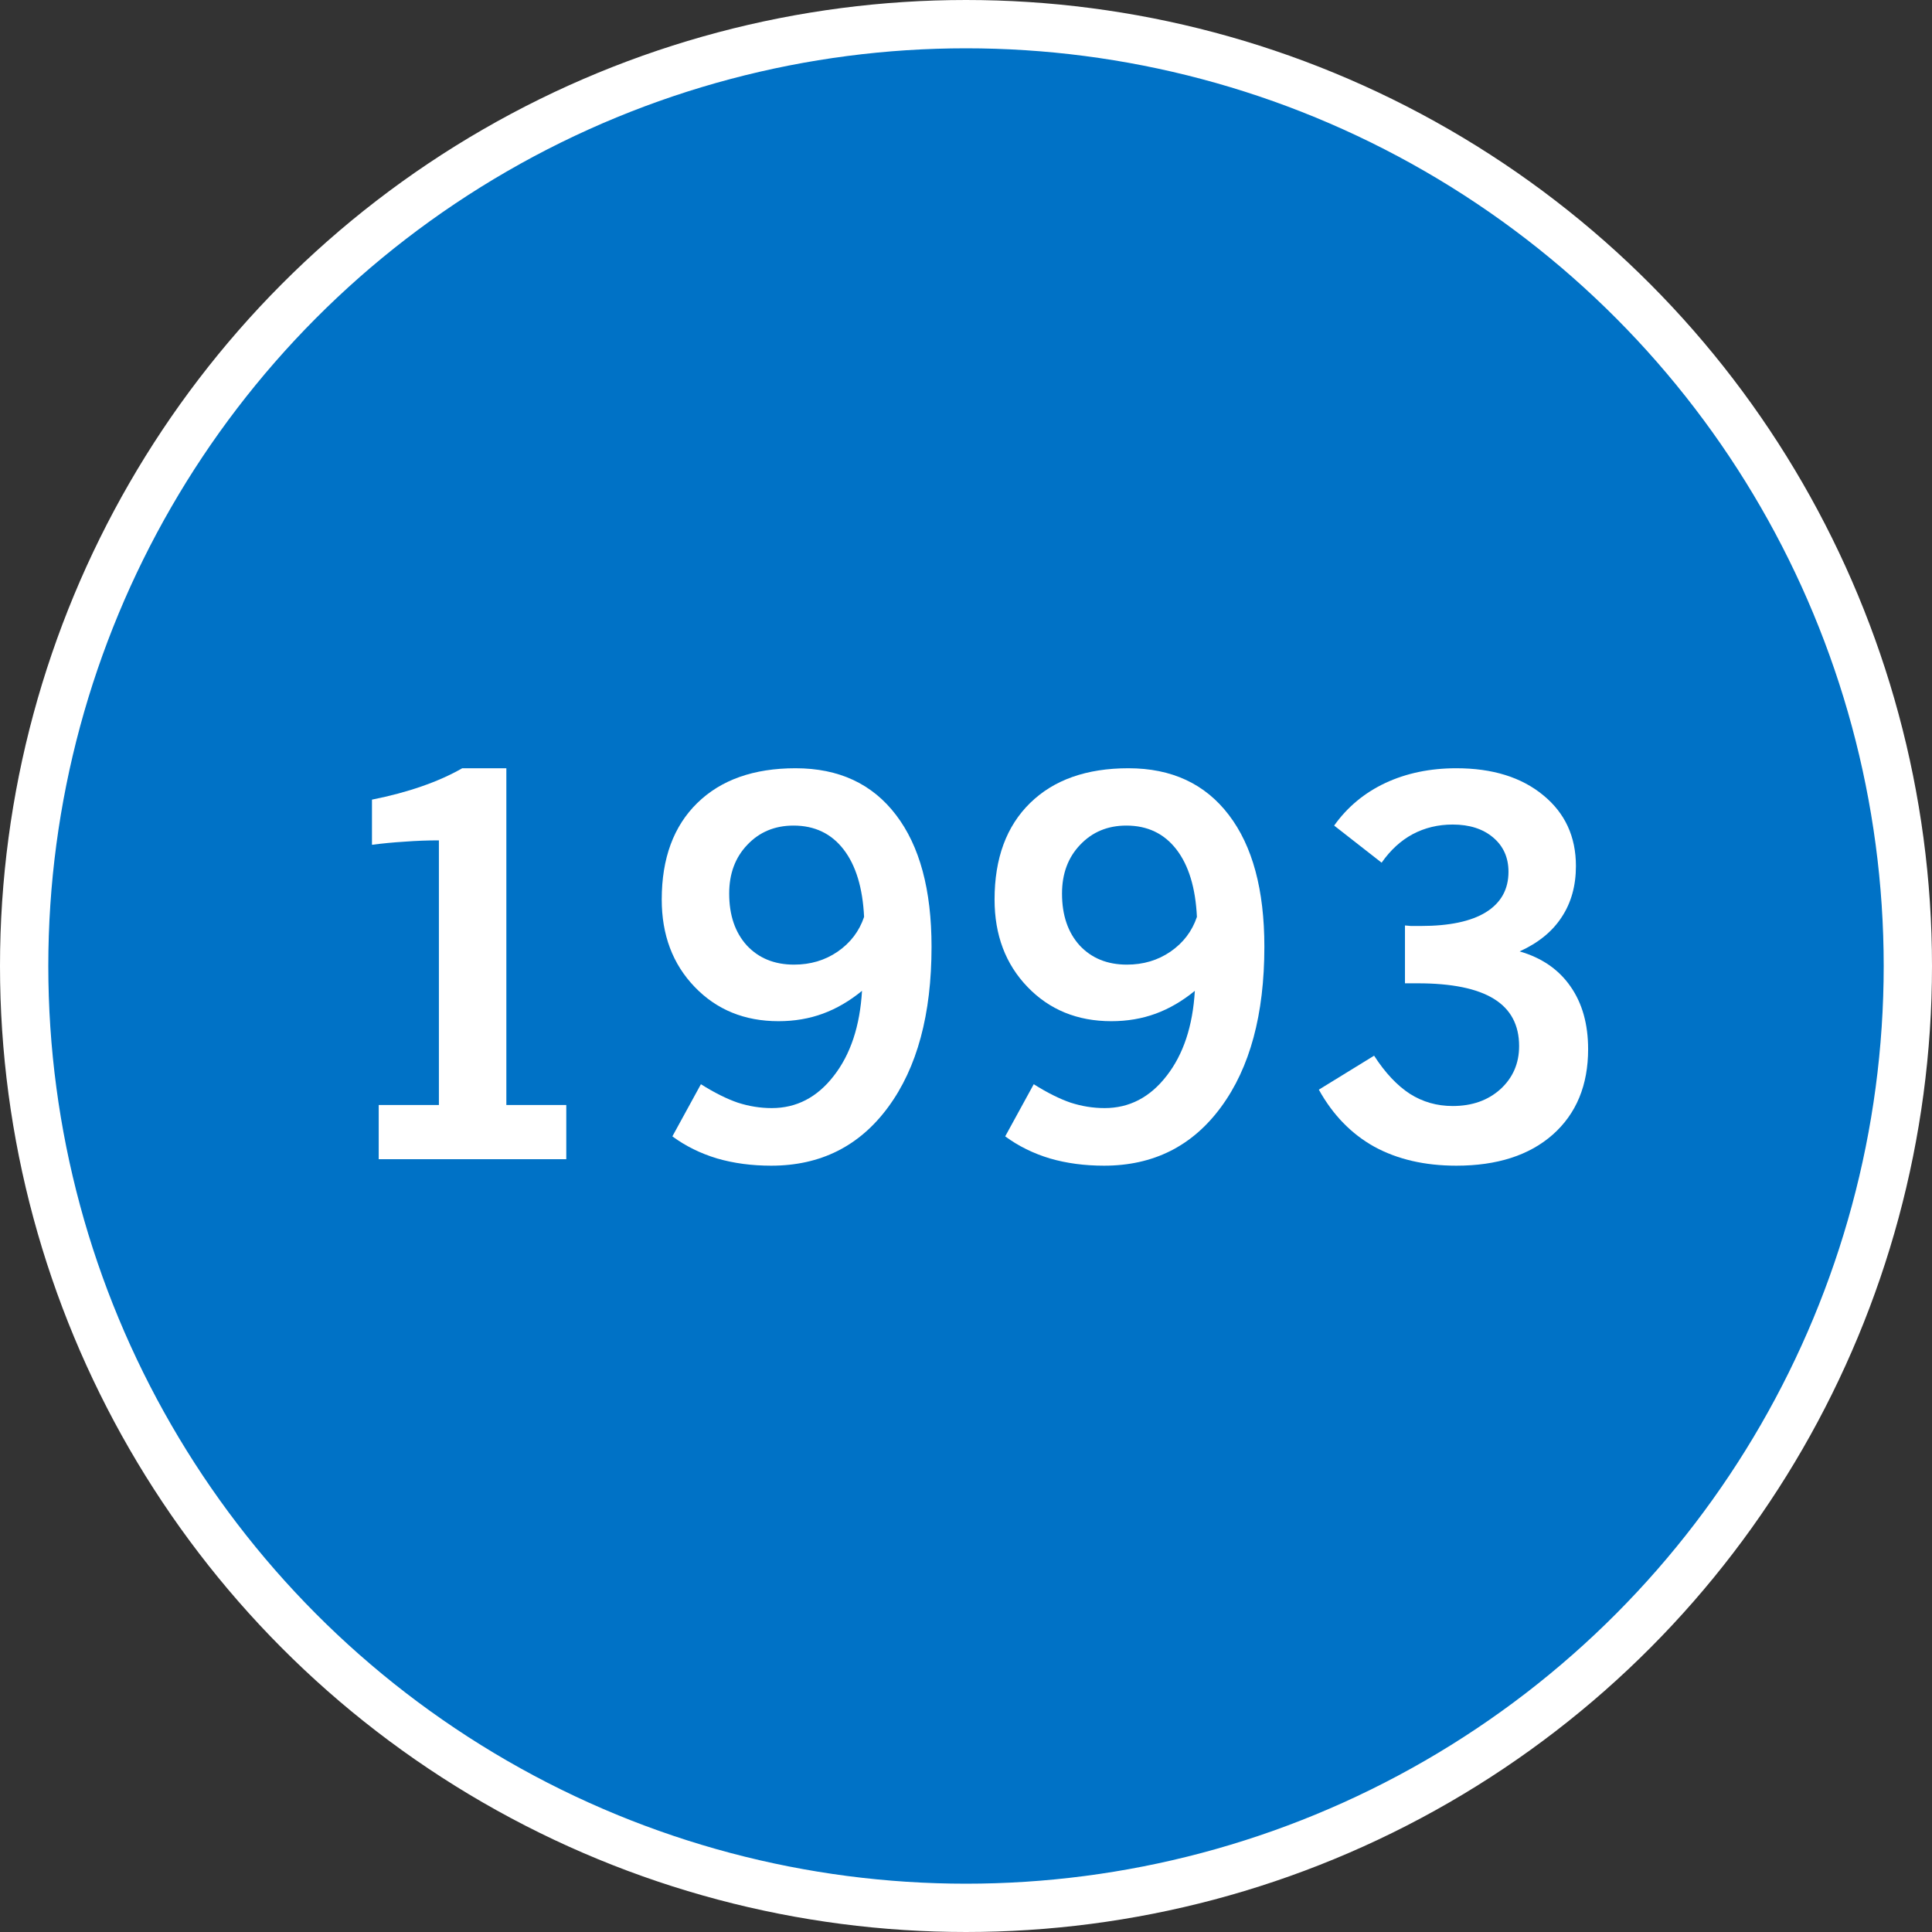 <?xml version="1.0"?>
<svg xmlns="http://www.w3.org/2000/svg" width="160" height="160" viewBox="0 0 320 320" fill="none">
<rect x="0" y="0" width="320" height="320" fill="#333333" stroke="none"/>
<g clip-path="url(#clip0_347_840)">
<circle cx="160" cy="160" r="156" fill="#0072C6" stroke="white" stroke-width="8"/>
<path d="M218.441 180.484L227.594 174.855C229.427 177.691 231.404 179.797 233.523 181.172C235.643 182.518 238.007 183.191 240.613 183.191C243.822 183.191 246.457 182.26 248.52 180.398C250.582 178.508 251.613 176.13 251.613 173.266C251.613 169.771 250.224 167.164 247.445 165.445C244.667 163.727 240.456 162.867 234.812 162.867H232.707V153.285C233.022 153.314 233.352 153.342 233.695 153.371C234.068 153.371 234.612 153.371 235.328 153.371C240.055 153.371 243.65 152.612 246.113 151.094C248.605 149.547 249.852 147.312 249.852 144.391C249.852 142.042 249.007 140.151 247.316 138.719C245.626 137.286 243.392 136.57 240.613 136.57C238.207 136.57 236.001 137.1 233.996 138.16C232.02 139.22 230.301 140.796 228.84 142.887L220.977 136.742C223.154 133.677 225.975 131.328 229.441 129.695C232.936 128.062 236.861 127.246 241.215 127.246C247.202 127.246 252 128.736 255.609 131.715C259.219 134.665 261.023 138.576 261.023 143.445C261.023 146.711 260.236 149.533 258.66 151.91C257.113 154.288 254.793 156.178 251.699 157.582C255.366 158.642 258.173 160.576 260.121 163.383C262.069 166.161 263.043 169.628 263.043 173.781C263.043 179.74 261.095 184.452 257.199 187.918C253.303 191.355 247.975 193.074 241.215 193.074C236.001 193.074 231.475 192.029 227.637 189.938C223.827 187.818 220.762 184.667 218.441 180.484Z" fill="white"/>
<path d="M198.247 151.867C198.018 147.055 196.886 143.331 194.853 140.695C192.819 138.06 190.054 136.742 186.56 136.742C183.466 136.742 180.916 137.802 178.911 139.922C176.906 142.013 175.903 144.706 175.903 148C175.903 151.581 176.877 154.445 178.825 156.594C180.802 158.714 183.409 159.773 186.646 159.773C189.367 159.773 191.773 159.057 193.864 157.625C195.984 156.164 197.445 154.245 198.247 151.867ZM197.903 164.113C195.841 165.803 193.678 167.064 191.415 167.895C189.152 168.725 186.703 169.141 184.067 169.141C178.453 169.141 173.826 167.25 170.188 163.469C166.55 159.688 164.731 154.861 164.731 148.988C164.731 142.171 166.694 136.842 170.618 133.004C174.543 129.165 179.971 127.246 186.903 127.246C194.065 127.246 199.608 129.824 203.532 134.98C207.457 140.108 209.419 147.384 209.419 156.809C209.419 168.009 207.027 176.861 202.243 183.363C197.488 189.837 191.028 193.074 182.864 193.074C179.627 193.074 176.634 192.673 173.884 191.871C171.134 191.04 168.67 189.823 166.493 188.219L171.22 179.582C173.454 180.986 175.488 182.003 177.321 182.633C179.183 183.234 181.06 183.535 182.95 183.535C187.047 183.535 190.47 181.759 193.22 178.207C195.998 174.655 197.56 169.957 197.903 164.113Z" fill="white"/>
<path d="M143.12 151.867C142.891 147.055 141.759 143.331 139.726 140.695C137.692 138.06 134.927 136.742 131.433 136.742C128.339 136.742 125.789 137.802 123.784 139.922C121.779 142.013 120.776 144.706 120.776 148C120.776 151.581 121.75 154.445 123.698 156.594C125.675 158.714 128.282 159.773 131.519 159.773C134.24 159.773 136.646 159.057 138.737 157.625C140.857 156.164 142.318 154.245 143.12 151.867ZM142.776 164.113C140.714 165.803 138.551 167.064 136.288 167.895C134.025 168.725 131.576 169.141 128.94 169.141C123.326 169.141 118.7 167.25 115.062 163.469C111.423 159.688 109.604 154.861 109.604 148.988C109.604 142.171 111.567 136.842 115.491 133.004C119.416 129.165 124.844 127.246 131.776 127.246C138.938 127.246 144.481 129.824 148.405 134.98C152.33 140.108 154.292 147.384 154.292 156.809C154.292 168.009 151.9 176.861 147.116 183.363C142.361 189.837 135.901 193.074 127.737 193.074C124.5 193.074 121.507 192.673 118.757 191.871C116.007 191.04 113.543 189.823 111.366 188.219L116.093 179.582C118.327 180.986 120.361 182.003 122.194 182.633C124.056 183.234 125.933 183.535 127.823 183.535C131.92 183.535 135.343 181.759 138.093 178.207C140.871 174.655 142.433 169.957 142.776 164.113Z" fill="white"/>
<path d="M62.727 192V183.02H72.696V139.191C70.806 139.191 68.915 139.263 67.024 139.406C65.162 139.521 63.358 139.693 61.61 139.922V132.445C64.618 131.844 67.354 131.113 69.817 130.254C72.31 129.395 74.558 128.392 76.564 127.246H83.868V183.02H93.794V192H62.727Z" fill="white"/>
</g>
<defs>
<clipPath id="clip0_347_840">
<rect width="320" height="320" fill="white"/>
</clipPath>
</defs>
</svg>
